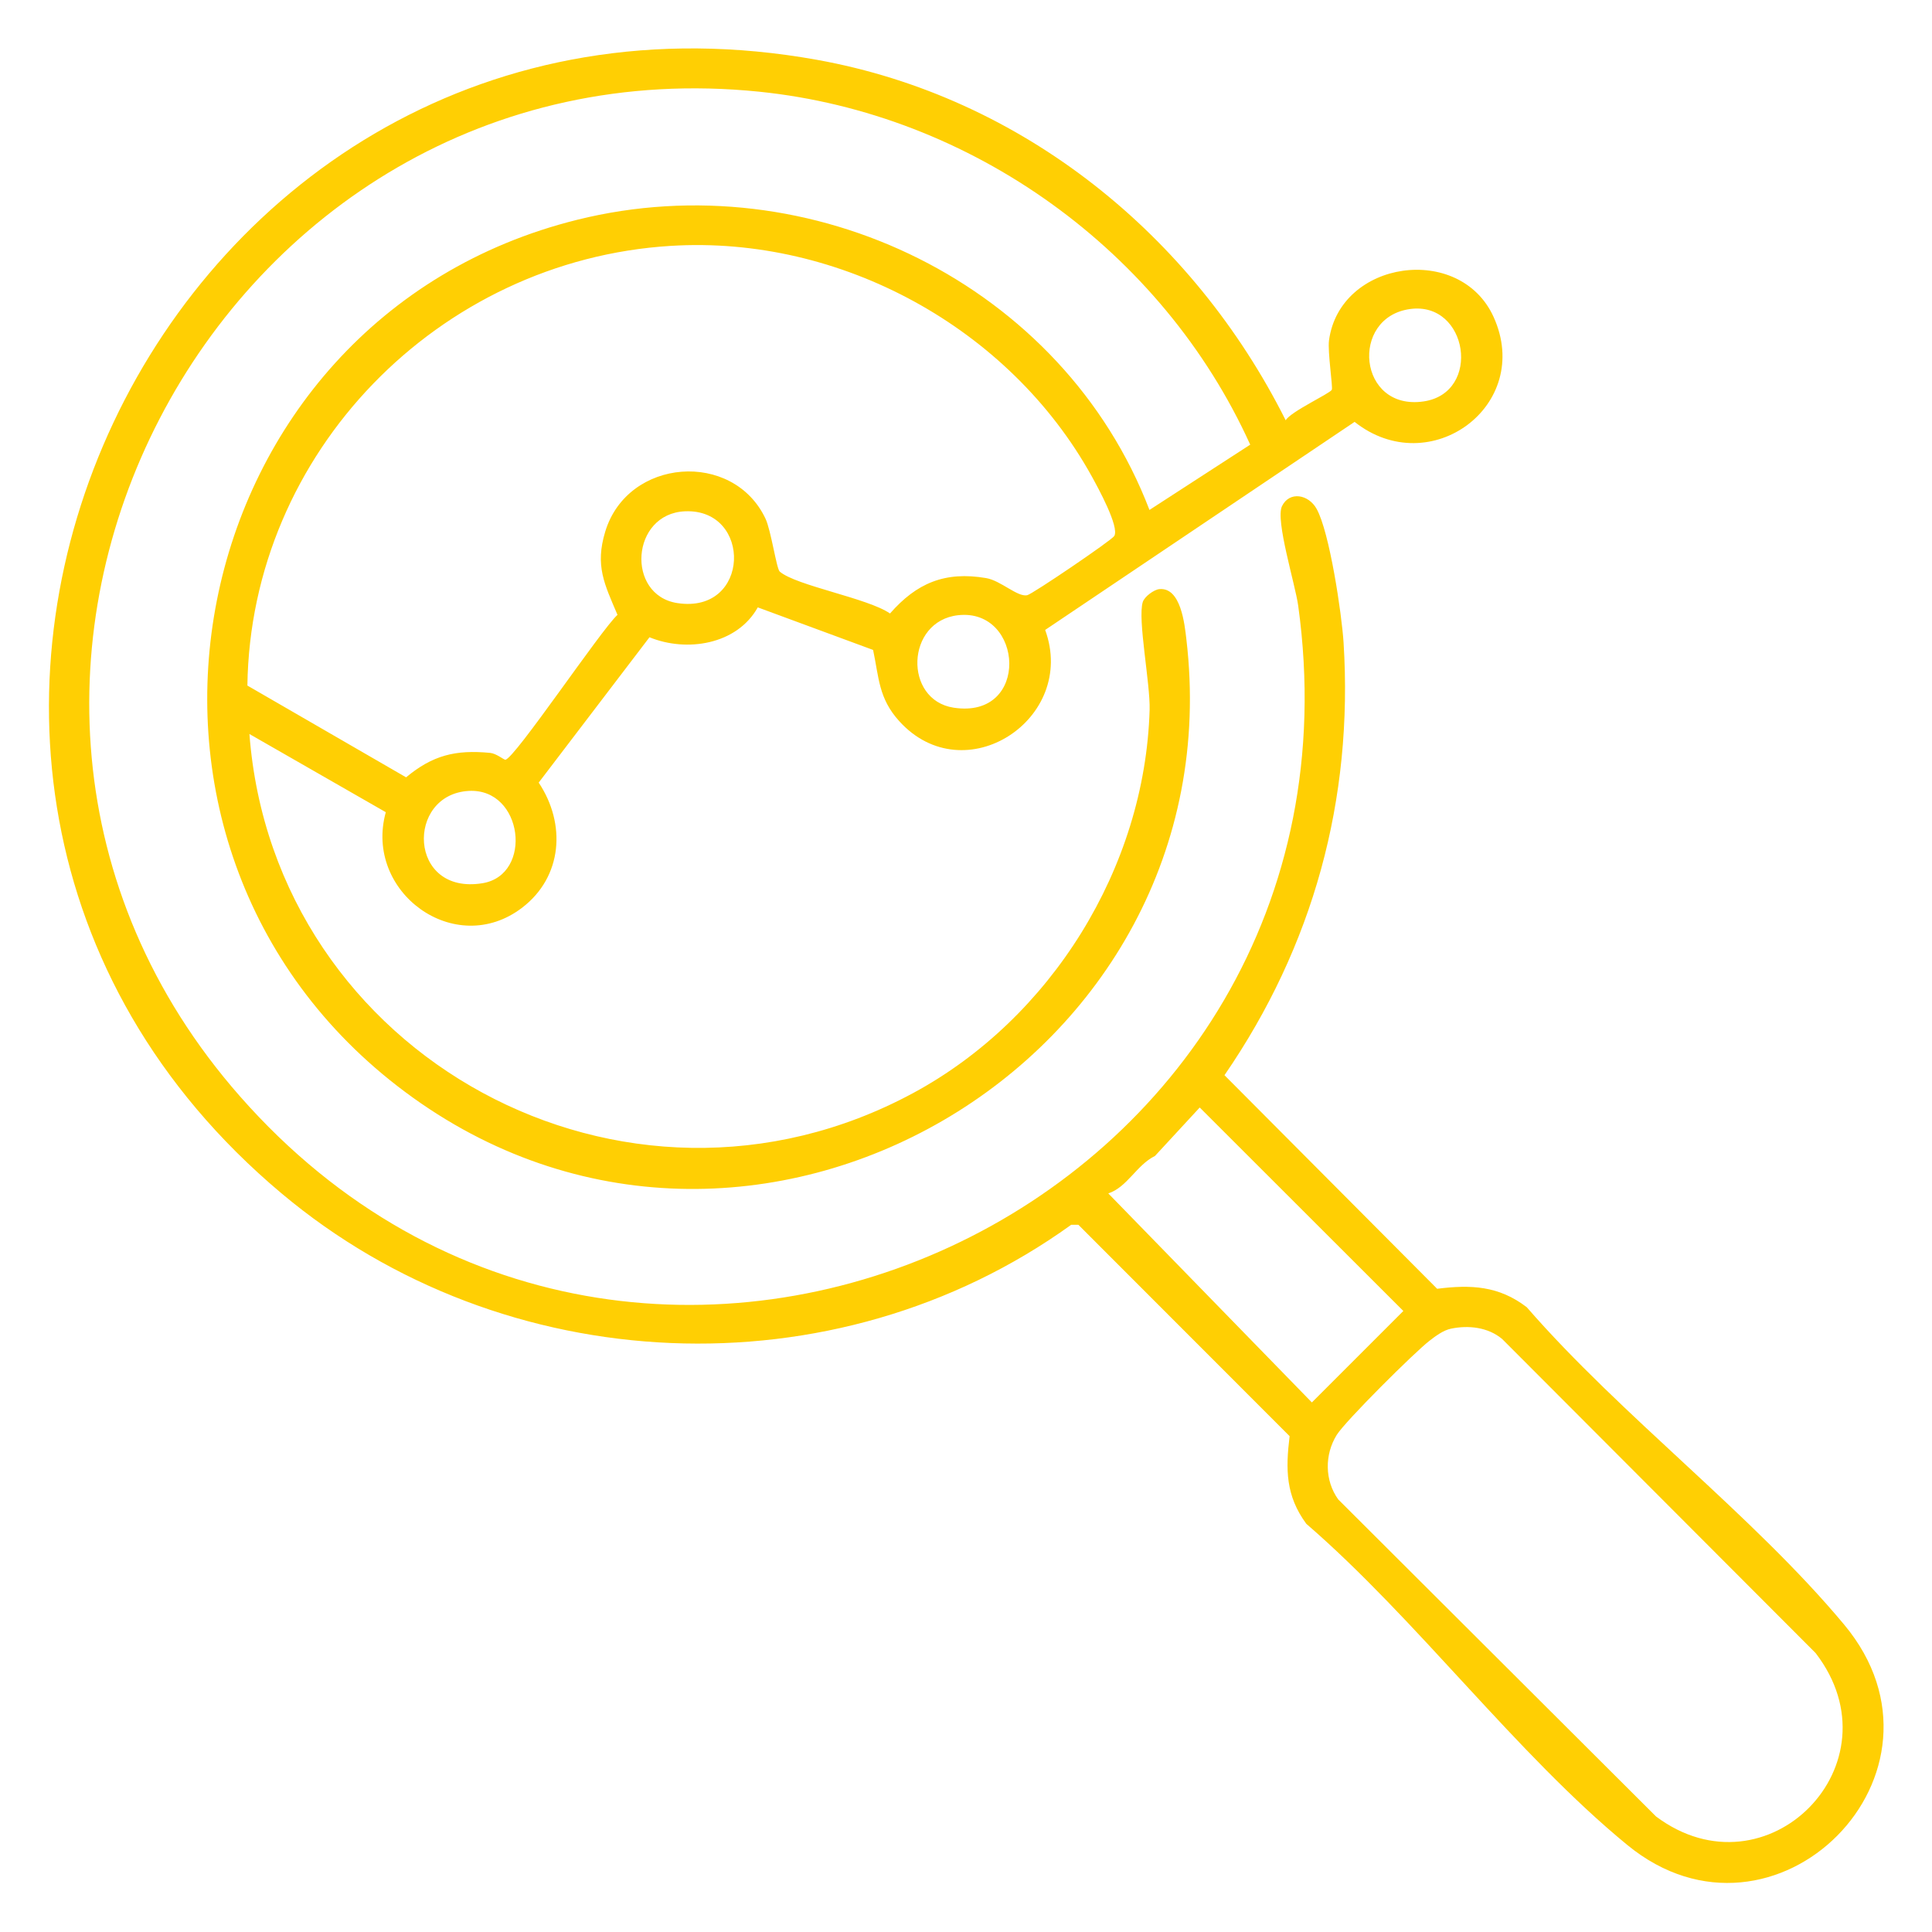 <?xml version="1.0" encoding="UTF-8"?>
<svg id="Layer_1" xmlns="http://www.w3.org/2000/svg" version="1.1" viewBox="0 0 2560 2560">
  <!-- Generator: Adobe Illustrator 29.2.1, SVG Export Plug-In . SVG Version: 2.1.0 Build 116)  -->
  <defs>
    <style>
      .st0 {
        fill: #ffcf03;
      }
    </style>
  </defs>
  <path class="st0" d="M1764.7,516.5c1.7-2.9-5.7-50.3-3.7-65.5,14.4-106.3,173.6-129.2,218.1-31,53,117-84.3,218.2-184.2,139l-410,275.7c43,117.8-107,216.5-193.5,120.7-27.3-30.2-26.7-57.5-34.5-94.2l-152.8-56.4c-27.7,49.5-94.2,59.8-143.5,39.6l-146.8,192.6c36.4,54.5,31.8,124.7-22,165.8-89,68-209.9-21-180.6-126.6l-180.7-103.6c32.6,427.6,498,681.4,879.2,475.9,183-98.7,307.5-298.7,313.6-507.9,1-34.8-16.1-120.1-9.1-142.8,2.2-7.3,15-16.6,22.1-17.2,28.4-2.6,33.4,46.6,35.7,66.4,66.2,560.9-580.2,939.3-1035.3,599.8C97.4,1119.2,235.1,422.8,764.9,291.2c310.2-77.1,643.9,86.1,758.2,384.5l133.5-86.5c-116.3-256.7-369.2-438.9-650.7-467.7C285.4,48-162.4,906.3,318,1452.7c528.6,601.3,1512.4,147.3,1402.2-650-3.9-28.5-30.5-113.4-21.5-132,9.9-20.2,35.2-15.7,45.9,3.6,17.2,30.8,33.3,139.3,35.7,177.1,13.1,208.3-40.3,402.4-157.8,573.3l281.8,283c44.9-5.7,81.8-3.9,118.7,24.4,126,144.9,299.2,275,420.6,420.6,163.7,196.4-92.2,451.9-287.2,292.1-147.1-120.6-279.4-299.5-425.5-425.7-27.3-37.2-27.5-71.9-22.1-116.1l-279.9-280.1h-9.5c-313.4,225.8-751.9,206-1046.7-41.9C-298.7,1016.8,214.4-77.1,1082.7,79.3c272.6,49.1,498.2,232.8,620.9,477.6,7-11.8,57.9-35,61.1-40.4ZM888.6,325.8c-307.8,19.1-556.5,274.1-560.8,582.6l210.3,121.6c35.1-29.2,65.4-36.8,111.3-32.4,8.3.8,18.3,9.2,20.2,9.1,12.1-1,126.9-172.3,148.6-192-17.3-40.8-30-65-16.2-110.4,29.7-97.6,169.3-108,212.3-17.1,7.4,15.6,14.6,66.5,18.9,70.2,22,18.8,116.7,35.1,146.1,55.5,35.3-40.3,72.8-56.2,127.4-46.9,19.4,3.3,41.6,25.4,54.4,22.7,6.8-1.4,111.6-72.5,115.3-78.4,7.4-11.8-22.2-65.4-29.8-79.2-108.8-196.6-332.8-319.3-557.8-305.3ZM1868.3,409.5c-80.1,11.1-68.9,135.2,18.1,122.4,77.5-11.4,58.8-133.1-18.1-122.4ZM907.7,677.5c-71.8,3-78.5,111-10.3,121.6,97.2,15,99.7-125.3,10.3-121.6ZM1269.5,815.2c-69.4,7.8-72.3,112.2-6,122.5,102,15.8,93-132.2,6-122.5ZM621.2,1048c-83.7,4.6-80.6,138.5,18.2,122.3,67.3-11.1,53.9-126.2-18.2-122.3ZM1468.6,1581.4l269.7,276.9,121.2-121.2-269.8-269.6-59.3,64.2c-24.4,12-36.7,41.4-61.8,49.6ZM1922.5,1760.6c-10.1,2.1-20.4,9.8-28.5,16.1-19.6,15.1-111.3,106.2-122.8,124.7-16.2,26.1-16,60.3,2,85.4l421.1,420.1c146.7,109.8,324.5-69.6,211.5-216.5l-415.3-416.1c-18.7-15.7-44.6-18.6-68.1-13.7Z"/>
</svg>